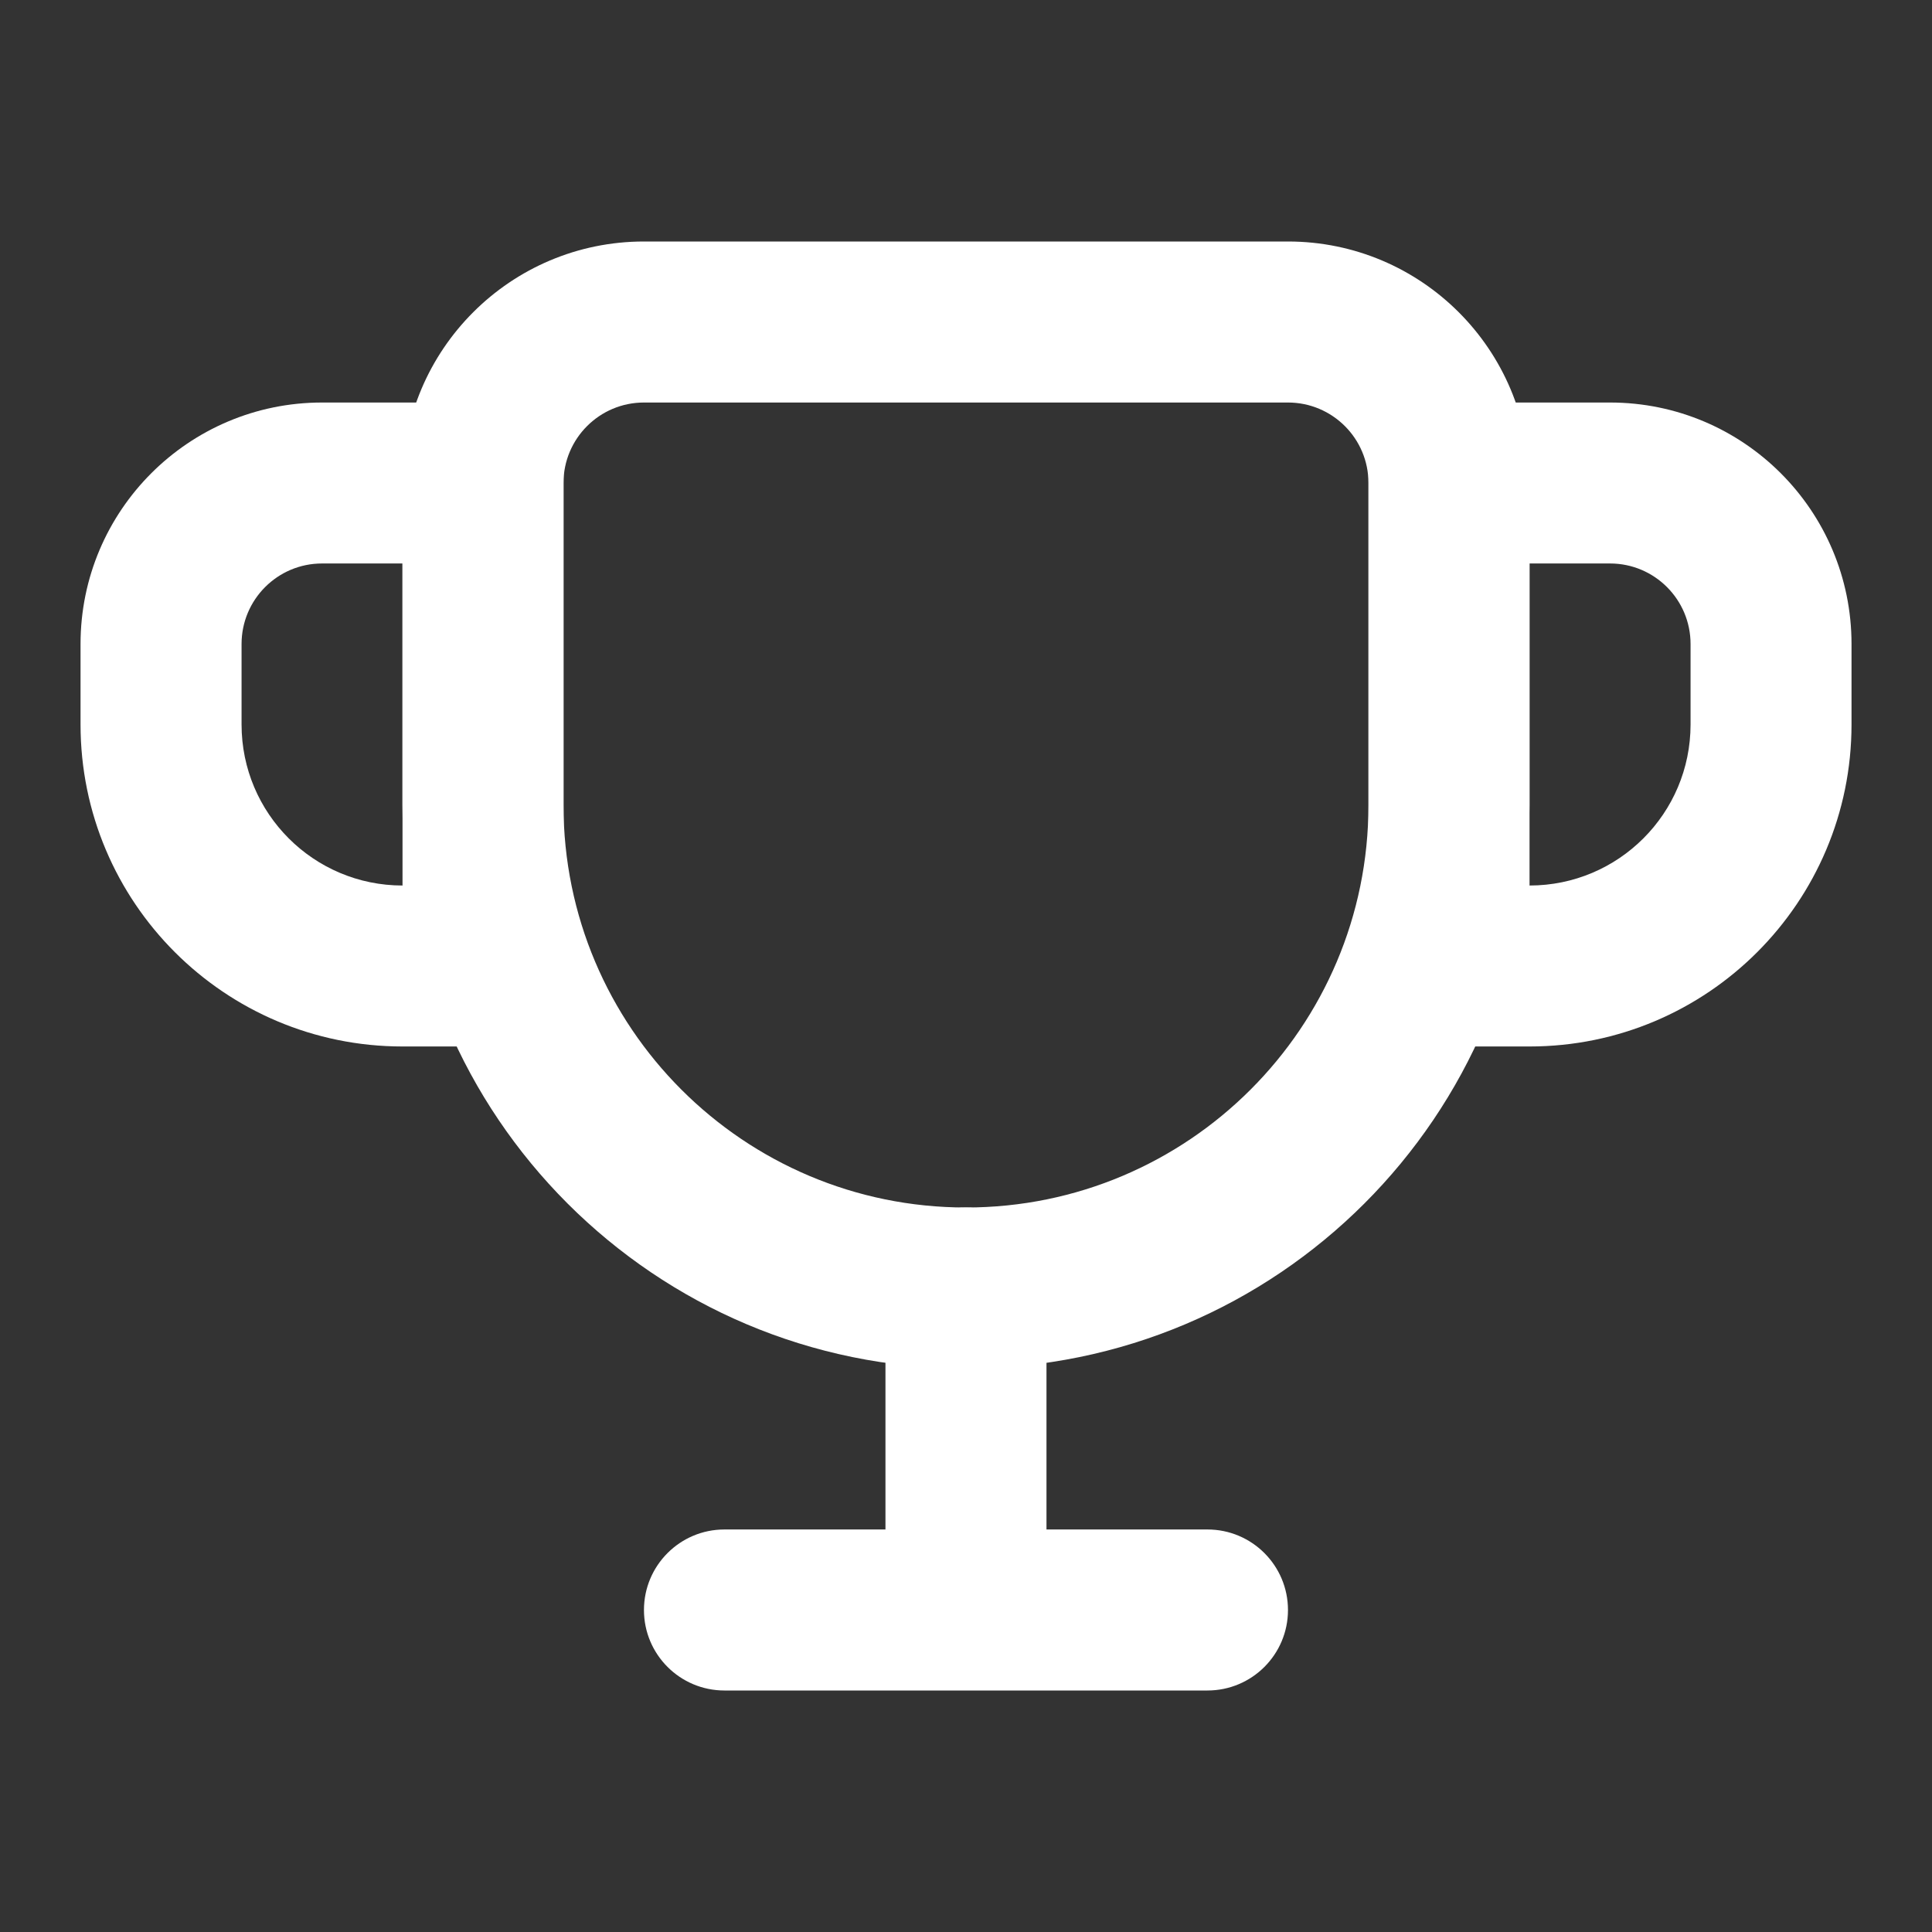 <svg width="32" height="32" viewBox="0 0 32 32" fill="none" xmlns="http://www.w3.org/2000/svg">
<rect x="0" y="0" width="32" height="32" fill="#333333" stroke="none"/>
<path fill-rule="evenodd" clip-rule="evenodd" d="M21.333 6.667H10.666C9.93 6.667 9.333 7.264 9.333 8V13.333C9.333 17.015 12.318 20 15.999 20C19.681 20 22.666 17.015 22.666 13.333V8C22.666 7.264 22.069 6.667 21.333 6.667ZM10.666 4C8.457 4 6.666 5.791 6.666 8V13.333C6.666 18.488 10.845 22.667 15.999 22.667C21.154 22.667 25.333 18.488 25.333 13.333V8C25.333 5.791 23.542 4 21.333 4H10.666Z" fill="white"/>
<path fill-rule="evenodd" clip-rule="evenodd" d="M1.334 10.667C1.334 8.458 3.125 6.667 5.334 6.667H9.334V17.333H6.667C3.722 17.333 1.334 14.945 1.334 12V10.667ZM5.334 9.333H6.667V14.667C5.195 14.667 4.001 13.473 4.001 12V10.667C4.001 9.93 4.598 9.333 5.334 9.333Z" fill="white"/>
<path fill-rule="evenodd" clip-rule="evenodd" d="M30.667 10.667C30.667 8.458 28.877 6.667 26.667 6.667H22.667V17.333H25.334C28.279 17.333 30.667 14.945 30.667 12V10.667ZM26.667 9.333H25.334V14.667C26.807 14.667 28.001 13.473 28.001 12V10.667C28.001 9.93 27.404 9.333 26.667 9.333Z" fill="white"/>
<path d="M15.999 20C15.263 20 14.666 20.597 14.666 21.333V25.333H11.999C11.263 25.333 10.666 25.93 10.666 26.667C10.666 27.403 11.263 28 11.999 28H19.999C20.736 28 21.333 27.403 21.333 26.667C21.333 25.93 20.736 25.333 19.999 25.333H17.333V21.333C17.333 20.597 16.736 20 15.999 20Z" fill="white"/>
</svg>
